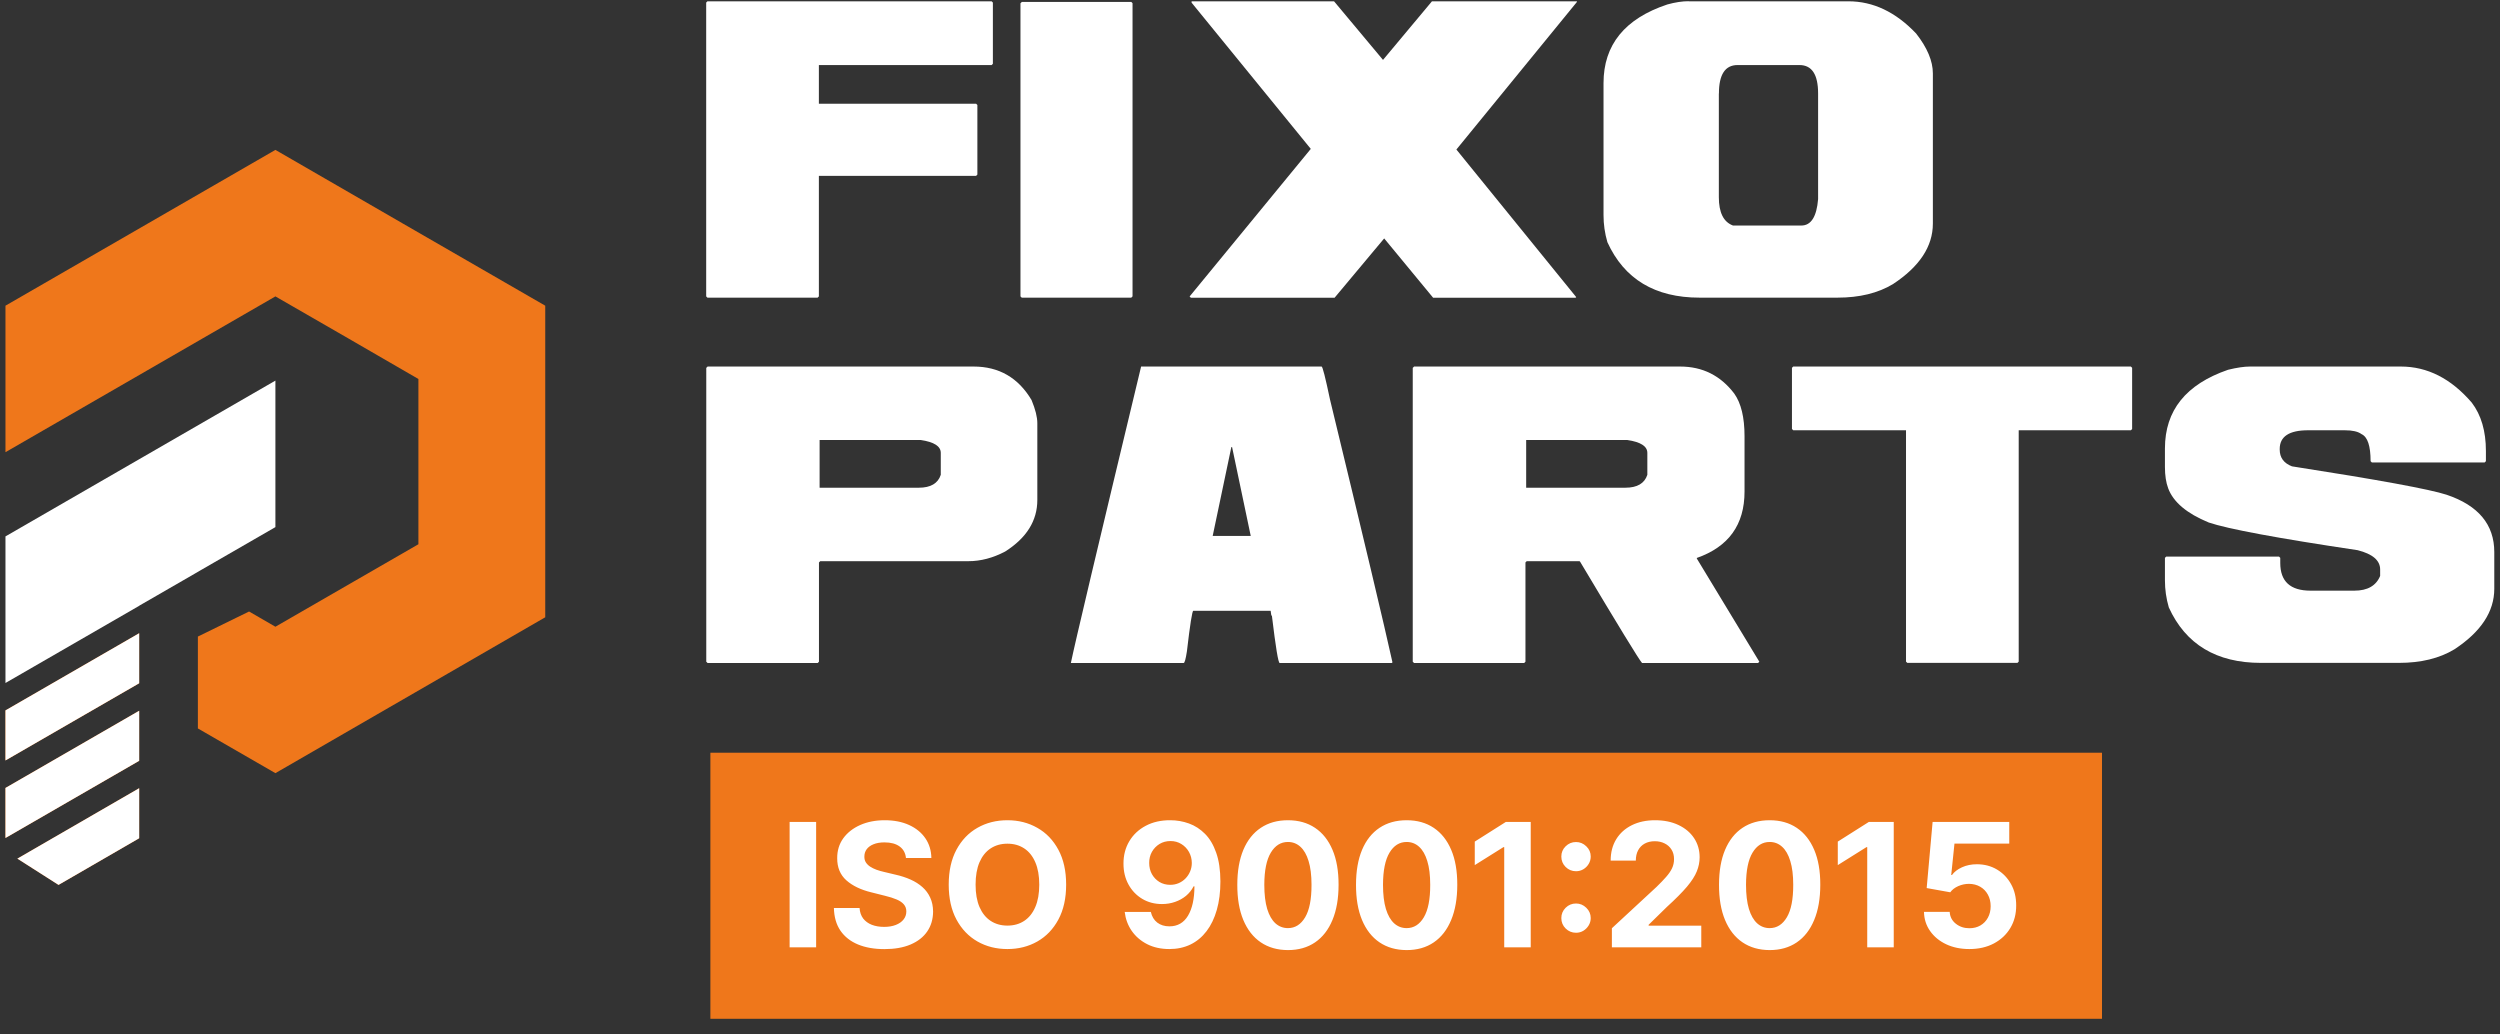 <svg xmlns="http://www.w3.org/2000/svg" width="203" height="84" viewBox="0 0 203 84" fill="none"><rect x="0" y="0" width="203" height="84" fill="#333333" stroke="none"/><path d="M0.444 57.685L11.301 51.418V55.481L0.444 61.748V57.685Z" fill="#EF771B"></path><path d="M0.444 63.981L11.301 57.714V61.777L0.444 68.044V63.981Z" fill="#EF771B"></path><path d="M1.411 69.721L11.301 64.003V68.066L11.236 68.103L4.757 71.851H4.749L1.411 69.721Z" fill="#EF771B"></path><path d="M44.274 24.822V50.123L22.363 62.78L16.067 59.149V51.689L20.225 49.654L22.363 50.891L33.974 44.193V30.774L28.308 27.494L22.363 24.068L10.745 30.774L0.444 36.718V24.822L22.363 12.171L32.663 18.123L44.274 24.822Z" fill="#EF771B"></path><path d="M0.444 57.685L11.301 51.418V55.481L0.444 61.748V57.685Z" fill="white"></path><path d="M0.444 63.981L11.301 57.714V61.777L0.444 68.044V63.981Z" fill="white"></path><path d="M1.411 69.721L11.301 64.003V68.066L11.236 68.103L4.757 71.851H4.749L1.411 69.721Z" fill="white"></path><path d="M0.444 43.556V55.452V55.459L11.301 49.193V49.186L15.35 46.85L16.258 46.323L22.363 42.802V30.905L0.444 43.556Z" fill="white"></path><path d="M57.444 0.106H80.52L80.622 0.208V5.179L80.52 5.282H66.493V8.422H79.26L79.363 8.525V14.177L79.26 14.279H66.493V24.067L66.391 24.169H57.444L57.342 24.067V0.208L57.444 0.106Z" fill="white"></path><path d="M82.965 0.157H91.86L91.962 0.26V24.067L91.86 24.169H82.965L82.862 24.067V0.267L82.965 0.164V0.157Z" fill="white"></path><path d="M96.757 0.106H108.324L112.3 4.864L116.275 0.106H128.047V0.157L118.259 12.141L127.988 24.125L127.937 24.177H116.37L112.395 19.36L108.368 24.177H96.699L96.596 24.074L106.436 12.09L96.757 0.216V0.113V0.106Z" fill="white"></path><path d="M137.11 0.106H150.09C152.103 0.106 153.933 0.977 155.588 2.719C156.495 3.876 156.949 4.96 156.949 5.962V18.152C156.949 20.011 155.866 21.651 153.706 23.071C152.491 23.803 150.99 24.169 149.204 24.169H138.003C134.386 24.169 131.89 22.669 130.521 19.667C130.309 18.942 130.206 18.21 130.206 17.471V6.746C130.206 3.642 131.934 1.511 135.389 0.362C136.026 0.186 136.605 0.098 137.117 0.098L137.11 0.106ZM139.57 7.588V16.014C139.57 17.259 139.95 18.027 140.719 18.313H146.268C147.059 18.313 147.513 17.595 147.63 16.168V7.588C147.63 6.05 147.125 5.282 146.115 5.282H141.092C140.082 5.282 139.577 6.05 139.577 7.588H139.57Z" fill="white"></path><path d="M57.444 29.763H79.056C81.113 29.763 82.687 30.67 83.763 32.486C84.078 33.247 84.231 33.87 84.231 34.367V40.597C84.231 42.281 83.36 43.679 81.618 44.785C80.629 45.305 79.634 45.568 78.638 45.568H66.603L66.5 45.671V53.731L66.398 53.834H57.452L57.349 53.731V29.872L57.452 29.77L57.444 29.763ZM66.552 35.729V39.602H74.612C75.571 39.602 76.164 39.25 76.391 38.555V36.776C76.391 36.234 75.849 35.89 74.766 35.729H66.552Z" fill="white"></path><path d="M107.314 29.763C107.395 29.763 107.621 30.656 107.995 32.435C110.718 43.679 112.409 50.795 113.068 53.782L113.017 53.834H103.91C103.793 53.834 103.588 52.56 103.28 50.012C103.236 50.012 103.2 49.873 103.178 49.595H96.896C96.809 49.595 96.633 50.693 96.377 52.889C96.281 53.519 96.194 53.834 96.113 53.834H86.955C87.269 52.289 89.173 44.265 92.658 29.763H107.307H107.314ZM99.986 36.3L98.47 43.519H101.56L100.044 36.3H99.993H99.986Z" fill="white"></path><path d="M114.818 29.763H136.429C138.245 29.763 139.709 30.495 140.822 31.959C141.378 32.742 141.656 33.892 141.656 35.414V39.917C141.656 42.603 140.368 44.397 137.783 45.305V45.356L142.857 53.731L142.754 53.834H133.332C133.098 53.577 131.422 50.839 128.31 45.62L128.259 45.568H123.969L123.867 45.671V53.731L123.764 53.834H114.818L114.715 53.731V29.872L114.818 29.77V29.763ZM123.925 35.729V39.602H131.985C132.944 39.602 133.537 39.25 133.764 38.555V36.776C133.764 36.234 133.223 35.89 132.139 35.729H123.925Z" fill="white"></path><path d="M145.602 29.763H173.026L173.129 29.865V34.836L173.026 34.938H163.919V53.724L163.817 53.826H154.87L154.768 53.724V34.938H145.61L145.507 34.836V29.865L145.61 29.763H145.602Z" fill="white"></path><path d="M182.704 29.763H194.952C197.104 29.763 199.022 30.736 200.706 32.691C201.475 33.701 201.856 35.012 201.856 36.615V37.45L201.753 37.552H192.595L192.492 37.45C192.492 36.212 192.251 35.48 191.76 35.253C191.475 35.041 191.021 34.938 190.398 34.938H187.419C185.881 34.938 185.113 35.444 185.113 36.454V36.505C185.113 37.157 185.442 37.611 186.108 37.867C193.114 38.958 197.295 39.726 198.664 40.173C201.248 41.044 202.536 42.596 202.536 44.829V47.809C202.536 49.668 201.453 51.308 199.293 52.728C198.078 53.46 196.577 53.826 194.791 53.826H183.59C179.974 53.826 177.477 52.325 176.108 49.324C175.896 48.599 175.793 47.867 175.793 47.128V45.297L175.896 45.195H185.054L185.157 45.297V45.715C185.157 47.215 185.977 47.962 187.617 47.962H191.174C192.243 47.962 192.946 47.56 193.268 46.762V46.242C193.268 45.51 192.661 44.983 191.438 44.675C184.915 43.702 180.881 42.947 179.351 42.428C177.572 41.696 176.474 40.773 176.057 39.653C175.881 39.184 175.793 38.606 175.793 37.925V36.41C175.793 33.328 177.499 31.205 180.918 30.026C181.635 29.85 182.228 29.763 182.697 29.763H182.704Z" fill="white"></path><rect x="57.683" y="61.121" width="112.998" height="21.605" fill="#EF771B"></rect><path d="M66.27 66.742V76.924H64.117V66.742H66.27ZM73.564 69.67C73.524 69.269 73.354 68.958 73.052 68.736C72.751 68.513 72.341 68.402 71.824 68.402C71.473 68.402 71.176 68.452 70.934 68.552C70.692 68.648 70.507 68.782 70.377 68.954C70.251 69.127 70.188 69.322 70.188 69.541C70.182 69.723 70.22 69.882 70.303 70.018C70.389 70.154 70.507 70.272 70.656 70.371C70.805 70.467 70.977 70.552 71.173 70.625C71.368 70.694 71.577 70.754 71.799 70.804L72.714 71.022C73.158 71.122 73.566 71.254 73.937 71.42C74.308 71.586 74.63 71.79 74.901 72.032C75.173 72.274 75.384 72.559 75.533 72.887C75.685 73.215 75.763 73.591 75.767 74.015C75.763 74.638 75.604 75.179 75.289 75.636C74.978 76.09 74.527 76.443 73.937 76.695C73.35 76.944 72.643 77.068 71.814 77.068C70.992 77.068 70.276 76.942 69.666 76.69C69.06 76.438 68.586 76.065 68.245 75.572C67.906 75.074 67.729 74.46 67.713 73.727H69.796C69.819 74.068 69.917 74.353 70.089 74.582C70.265 74.808 70.498 74.978 70.79 75.094C71.085 75.207 71.418 75.263 71.789 75.263C72.154 75.263 72.47 75.21 72.739 75.104C73.011 74.998 73.221 74.851 73.37 74.662C73.519 74.473 73.594 74.256 73.594 74.01C73.594 73.782 73.526 73.59 73.39 73.434C73.258 73.278 73.062 73.145 72.803 73.036C72.548 72.927 72.235 72.827 71.864 72.738L70.755 72.459C69.897 72.251 69.219 71.924 68.722 71.48C68.225 71.036 67.978 70.438 67.981 69.685C67.978 69.069 68.142 68.53 68.473 68.069C68.808 67.609 69.267 67.249 69.85 66.99C70.434 66.732 71.097 66.603 71.839 66.603C72.595 66.603 73.254 66.732 73.818 66.99C74.385 67.249 74.825 67.609 75.14 68.069C75.455 68.53 75.617 69.064 75.627 69.67H73.564ZM86.571 71.833C86.571 72.943 86.361 73.888 85.94 74.667C85.522 75.445 84.952 76.04 84.229 76.451C83.51 76.859 82.701 77.063 81.803 77.063C80.898 77.063 80.087 76.858 79.367 76.447C78.648 76.035 78.08 75.441 77.662 74.662C77.244 73.883 77.036 72.94 77.036 71.833C77.036 70.722 77.244 69.778 77.662 68.999C78.08 68.22 78.648 67.627 79.367 67.219C80.087 66.808 80.898 66.603 81.803 66.603C82.701 66.603 83.51 66.808 84.229 67.219C84.952 67.627 85.522 68.22 85.94 68.999C86.361 69.778 86.571 70.722 86.571 71.833ZM84.388 71.833C84.388 71.114 84.281 70.507 84.065 70.013C83.853 69.519 83.553 69.145 83.165 68.89C82.778 68.635 82.324 68.507 81.803 68.507C81.283 68.507 80.829 68.635 80.441 68.89C80.053 69.145 79.752 69.519 79.536 70.013C79.324 70.507 79.218 71.114 79.218 71.833C79.218 72.552 79.324 73.159 79.536 73.652C79.752 74.146 80.053 74.521 80.441 74.776C80.829 75.031 81.283 75.159 81.803 75.159C82.324 75.159 82.778 75.031 83.165 74.776C83.553 74.521 83.853 74.146 84.065 73.652C84.281 73.159 84.388 72.552 84.388 71.833ZM95.03 66.603C95.554 66.603 96.058 66.691 96.542 66.866C97.029 67.042 97.463 67.322 97.844 67.706C98.229 68.091 98.532 68.601 98.754 69.238C98.979 69.871 99.094 70.648 99.097 71.569C99.097 72.434 98.999 73.207 98.804 73.886C98.611 74.562 98.335 75.137 97.973 75.611C97.612 76.085 97.176 76.447 96.666 76.695C96.156 76.94 95.585 77.063 94.956 77.063C94.276 77.063 93.676 76.932 93.156 76.67C92.636 76.405 92.216 76.045 91.898 75.591C91.583 75.134 91.393 74.62 91.326 74.05H93.449C93.532 74.421 93.706 74.71 93.971 74.915C94.236 75.117 94.565 75.219 94.956 75.219C95.618 75.219 96.122 74.93 96.467 74.353C96.812 73.773 96.986 72.98 96.989 71.972H96.919C96.767 72.27 96.561 72.527 96.303 72.743C96.044 72.955 95.748 73.119 95.413 73.235C95.082 73.351 94.729 73.409 94.354 73.409C93.754 73.409 93.219 73.268 92.748 72.986C92.278 72.704 91.906 72.317 91.635 71.823C91.363 71.329 91.227 70.766 91.227 70.133C91.224 69.45 91.381 68.842 91.699 68.308C92.017 67.774 92.462 67.357 93.032 67.055C93.605 66.75 94.271 66.599 95.03 66.603ZM95.045 68.293C94.71 68.293 94.412 68.373 94.15 68.532C93.892 68.691 93.686 68.905 93.534 69.173C93.385 69.442 93.312 69.742 93.315 70.073C93.315 70.408 93.388 70.709 93.534 70.978C93.683 71.243 93.885 71.455 94.14 71.614C94.399 71.77 94.694 71.848 95.025 71.848C95.274 71.848 95.504 71.801 95.716 71.709C95.928 71.616 96.112 71.488 96.268 71.326C96.427 71.16 96.552 70.969 96.641 70.754C96.731 70.539 96.775 70.31 96.775 70.068C96.772 69.746 96.696 69.451 96.547 69.183C96.397 68.915 96.192 68.699 95.93 68.537C95.668 68.374 95.373 68.293 95.045 68.293ZM104.581 77.147C103.726 77.144 102.99 76.934 102.373 76.516C101.76 76.099 101.288 75.494 100.956 74.701C100.628 73.909 100.466 72.956 100.469 71.843C100.469 70.733 100.633 69.786 100.961 69.004C101.293 68.222 101.765 67.627 102.378 67.219C102.995 66.808 103.729 66.603 104.581 66.603C105.432 66.603 106.165 66.808 106.778 67.219C107.395 67.63 107.869 68.227 108.2 69.009C108.531 69.788 108.695 70.733 108.692 71.843C108.692 72.96 108.526 73.914 108.195 74.706C107.867 75.499 107.396 76.103 106.783 76.521C106.17 76.939 105.436 77.147 104.581 77.147ZM104.581 75.363C105.164 75.363 105.63 75.069 105.978 74.483C106.326 73.896 106.498 73.016 106.495 71.843C106.495 71.07 106.415 70.427 106.256 69.914C106.1 69.4 105.878 69.014 105.59 68.755C105.305 68.497 104.968 68.368 104.581 68.368C104.001 68.368 103.537 68.658 103.189 69.238C102.841 69.818 102.665 70.686 102.662 71.843C102.662 72.625 102.74 73.278 102.895 73.802C103.054 74.322 103.278 74.713 103.566 74.975C103.855 75.233 104.193 75.363 104.581 75.363ZM114.219 77.147C113.364 77.144 112.628 76.934 112.012 76.516C111.399 76.099 110.926 75.494 110.595 74.701C110.267 73.909 110.105 72.956 110.108 71.843C110.108 70.733 110.272 69.786 110.6 69.004C110.931 68.222 111.404 67.627 112.017 67.219C112.633 66.808 113.368 66.603 114.219 66.603C115.071 66.603 115.804 66.808 116.417 67.219C117.033 67.63 117.507 68.227 117.839 69.009C118.17 69.788 118.334 70.733 118.331 71.843C118.331 72.96 118.165 73.914 117.834 74.706C117.506 75.499 117.035 76.103 116.422 76.521C115.809 76.939 115.074 77.147 114.219 77.147ZM114.219 75.363C114.803 75.363 115.268 75.069 115.616 74.483C115.964 73.896 116.137 73.016 116.133 71.843C116.133 71.07 116.054 70.427 115.895 69.914C115.739 69.4 115.517 69.014 115.229 68.755C114.944 68.497 114.607 68.368 114.219 68.368C113.639 68.368 113.175 68.658 112.827 69.238C112.479 69.818 112.304 70.686 112.3 71.843C112.3 72.625 112.378 73.278 112.534 73.802C112.693 74.322 112.917 74.713 113.205 74.975C113.493 75.233 113.832 75.363 114.219 75.363ZM124.295 66.742V76.924H122.143V68.785H122.083L119.751 70.247V68.338L122.272 66.742H124.295ZM127.973 75.74C127.645 75.74 127.363 75.624 127.128 75.392C126.896 75.16 126.78 74.879 126.78 74.547C126.78 74.222 126.896 73.944 127.128 73.712C127.363 73.48 127.645 73.364 127.973 73.364C128.291 73.364 128.57 73.48 128.808 73.712C129.047 73.944 129.166 74.222 129.166 74.547C129.166 74.766 129.11 74.967 128.997 75.149C128.888 75.328 128.744 75.472 128.565 75.581C128.386 75.688 128.189 75.74 127.973 75.74ZM127.973 70.744C127.645 70.744 127.363 70.628 127.128 70.396C126.896 70.164 126.78 69.882 126.78 69.551C126.78 69.226 126.896 68.949 127.128 68.721C127.363 68.489 127.645 68.373 127.973 68.373C128.291 68.373 128.57 68.489 128.808 68.721C129.047 68.949 129.166 69.226 129.166 69.551C129.166 69.773 129.11 69.975 128.997 70.157C128.888 70.336 128.744 70.479 128.565 70.585C128.386 70.691 128.189 70.744 127.973 70.744ZM130.885 76.924V75.373L134.51 72.017C134.818 71.719 135.076 71.45 135.285 71.211C135.497 70.973 135.658 70.739 135.767 70.51C135.877 70.278 135.932 70.028 135.932 69.76C135.932 69.461 135.864 69.204 135.728 68.989C135.592 68.77 135.406 68.603 135.171 68.487C134.936 68.368 134.669 68.308 134.37 68.308C134.059 68.308 133.787 68.371 133.555 68.497C133.323 68.623 133.144 68.803 133.018 69.039C132.892 69.274 132.829 69.554 132.829 69.879H130.786C130.786 69.213 130.937 68.635 131.238 68.144C131.54 67.653 131.963 67.274 132.506 67.005C133.05 66.737 133.676 66.603 134.385 66.603C135.115 66.603 135.749 66.732 136.289 66.99C136.833 67.246 137.256 67.6 137.557 68.054C137.859 68.508 138.01 69.029 138.01 69.615C138.01 70 137.933 70.379 137.781 70.754C137.632 71.129 137.365 71.544 136.981 72.002C136.596 72.456 136.054 73.001 135.355 73.638L133.868 75.094V75.164H138.144V76.924H130.885ZM143.696 77.147C142.841 77.144 142.105 76.934 141.489 76.516C140.875 76.099 140.403 75.494 140.072 74.701C139.743 73.909 139.581 72.956 139.584 71.843C139.584 70.733 139.748 69.786 140.077 69.004C140.408 68.222 140.88 67.627 141.493 67.219C142.11 66.808 142.844 66.603 143.696 66.603C144.548 66.603 145.28 66.808 145.893 67.219C146.51 67.63 146.984 68.227 147.315 69.009C147.647 69.788 147.811 70.733 147.807 71.843C147.807 72.96 147.642 73.914 147.31 74.706C146.982 75.499 146.511 76.103 145.898 76.521C145.285 76.939 144.551 77.147 143.696 77.147ZM143.696 75.363C144.279 75.363 144.745 75.069 145.093 74.483C145.441 73.896 145.613 73.016 145.61 71.843C145.61 71.07 145.53 70.427 145.371 69.914C145.216 69.4 144.993 69.014 144.705 68.755C144.42 68.497 144.084 68.368 143.696 68.368C143.116 68.368 142.652 68.658 142.304 69.238C141.956 69.818 141.78 70.686 141.777 71.843C141.777 72.625 141.855 73.278 142.011 73.802C142.17 74.322 142.393 74.713 142.682 74.975C142.97 75.233 143.308 75.363 143.696 75.363ZM153.772 66.742V76.924H151.619V68.785H151.56L149.228 70.247V68.338L151.749 66.742H153.772ZM159.911 77.063C159.208 77.063 158.582 76.934 158.031 76.675C157.485 76.417 157.05 76.06 156.729 75.606C156.407 75.152 156.24 74.632 156.227 74.045H158.315C158.338 74.44 158.504 74.76 158.812 75.005C159.12 75.25 159.486 75.373 159.911 75.373C160.249 75.373 160.547 75.298 160.806 75.149C161.067 74.996 161.271 74.786 161.417 74.517C161.566 74.246 161.641 73.934 161.641 73.583C161.641 73.225 161.565 72.91 161.412 72.638C161.263 72.367 161.056 72.154 160.791 72.002C160.526 71.849 160.222 71.772 159.881 71.768C159.583 71.768 159.293 71.829 159.011 71.952C158.732 72.075 158.515 72.242 158.36 72.454L156.446 72.111L156.928 66.742H163.152V68.502H158.703L158.439 71.052H158.499C158.678 70.8 158.948 70.592 159.309 70.426C159.67 70.26 160.075 70.177 160.522 70.177C161.135 70.177 161.682 70.322 162.163 70.61C162.643 70.898 163.023 71.294 163.301 71.798C163.58 72.299 163.717 72.875 163.714 73.528C163.717 74.214 163.558 74.824 163.237 75.358C162.919 75.888 162.473 76.306 161.899 76.611C161.329 76.912 160.666 77.063 159.911 77.063Z" fill="white"></path></svg>